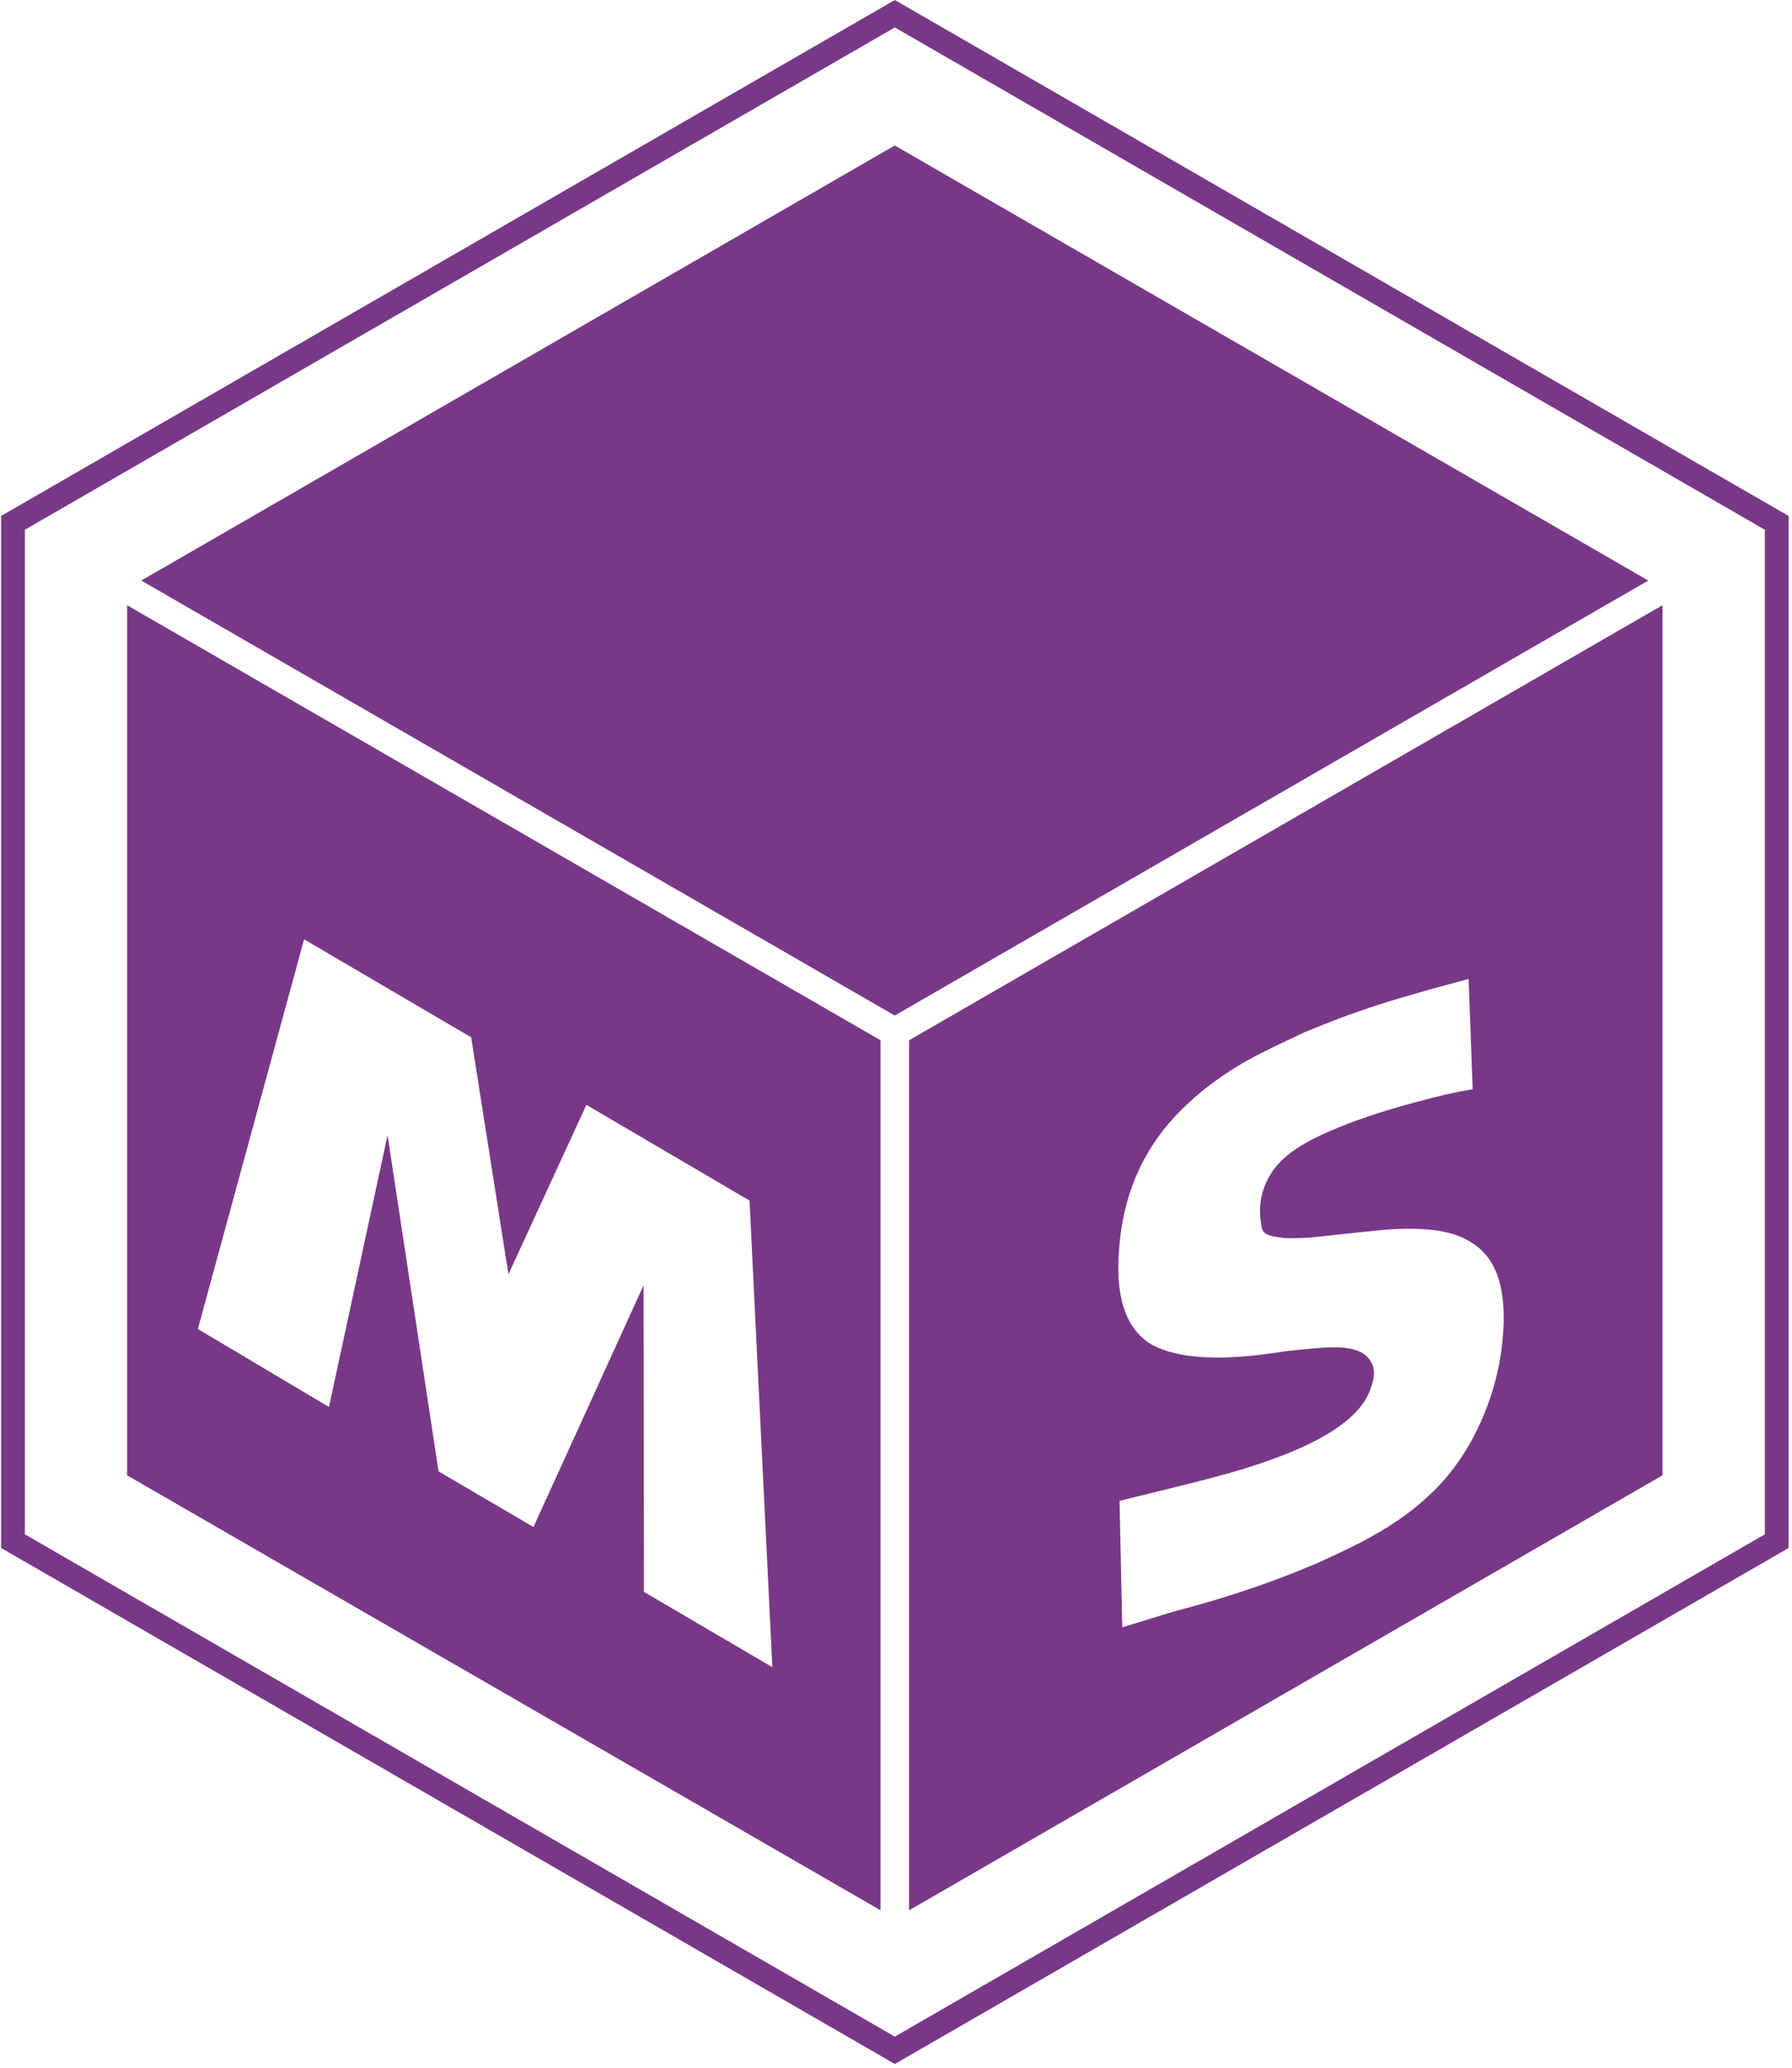 <svg width="26" height="30" viewBox="0 0 26 30" fill="none" xmlns="http://www.w3.org/2000/svg">
<g clip-path="url(#clip0_17515_5823)">
<path d="M12.983 0.398L25.606 7.686V22.261L12.983 29.549L0.361 22.261V7.686L12.983 0.398ZM12.983 0L0.016 7.486V22.459L12.983 29.946L25.951 22.459V7.486L12.983 0Z" fill="#783887"/>
<path d="M2.05 8.423L12.982 2.111L23.915 8.423L12.982 14.734L2.05 8.423Z" fill="#783887"/>
<path d="M1.844 8.781V21.405L12.776 27.716V15.093L1.844 8.781ZM9.343 23.096L9.337 18.649L7.74 22.155L6.363 21.348L5.623 16.47L4.773 20.414L2.871 19.282L4.412 13.628L6.836 15.05L7.377 18.488L8.508 16.03L10.875 17.419L11.206 24.189L9.343 23.096Z" fill="#783887"/>
<path d="M13.19 15.093V27.716L24.121 21.405V8.781L13.19 15.093ZM21.805 19.384C21.742 20.231 21.354 21.125 20.744 21.687C20.52 21.901 20.244 22.101 19.916 22.284C19.79 22.355 19.646 22.428 19.483 22.507L19.108 22.682L18.815 22.801C18.431 22.956 18.008 23.102 17.548 23.238C17.371 23.29 17.189 23.34 17.004 23.389L16.283 23.611L16.243 21.776L17.375 21.496C17.375 21.496 17.82 21.38 18.022 21.318C18.263 21.243 18.483 21.167 18.679 21.089C19.389 20.802 19.795 20.477 19.896 20.114C19.954 19.956 19.946 19.829 19.874 19.731C19.802 19.62 19.652 19.559 19.428 19.549C19.332 19.545 19.211 19.55 19.067 19.562L18.642 19.606C18.456 19.636 18.288 19.657 18.14 19.672C17.949 19.69 17.775 19.699 17.616 19.696C17.224 19.691 16.916 19.625 16.695 19.5C16.484 19.367 16.343 19.156 16.275 18.867C16.226 18.662 16.213 18.41 16.238 18.114C16.301 17.26 16.637 16.556 17.247 16.001C17.476 15.785 17.752 15.584 18.075 15.398C18.201 15.328 18.346 15.254 18.508 15.175L18.927 14.977L19.211 14.862C19.534 14.732 19.889 14.608 20.279 14.491L20.755 14.353L21.308 14.203L21.367 15.803C21.153 15.837 20.885 15.897 20.561 15.986C20.146 16.095 19.769 16.217 19.434 16.353C18.692 16.652 18.439 16.911 18.319 17.295C18.274 17.454 18.275 17.594 18.293 17.724C18.315 17.879 18.306 17.926 18.641 17.963C18.743 17.967 18.872 17.964 19.027 17.954L20.003 17.85C20.19 17.833 20.359 17.825 20.507 17.828C20.867 17.833 21.14 17.895 21.328 18.015C21.55 18.141 21.696 18.351 21.768 18.644C21.817 18.858 21.83 19.103 21.805 19.384Z" fill="#783887"/>
</g>
<defs>
<clipPath id="clip0_17515_5823">
<rect width="25.96" height="30" fill="white"/>
</clipPath>
</defs>
</svg>
